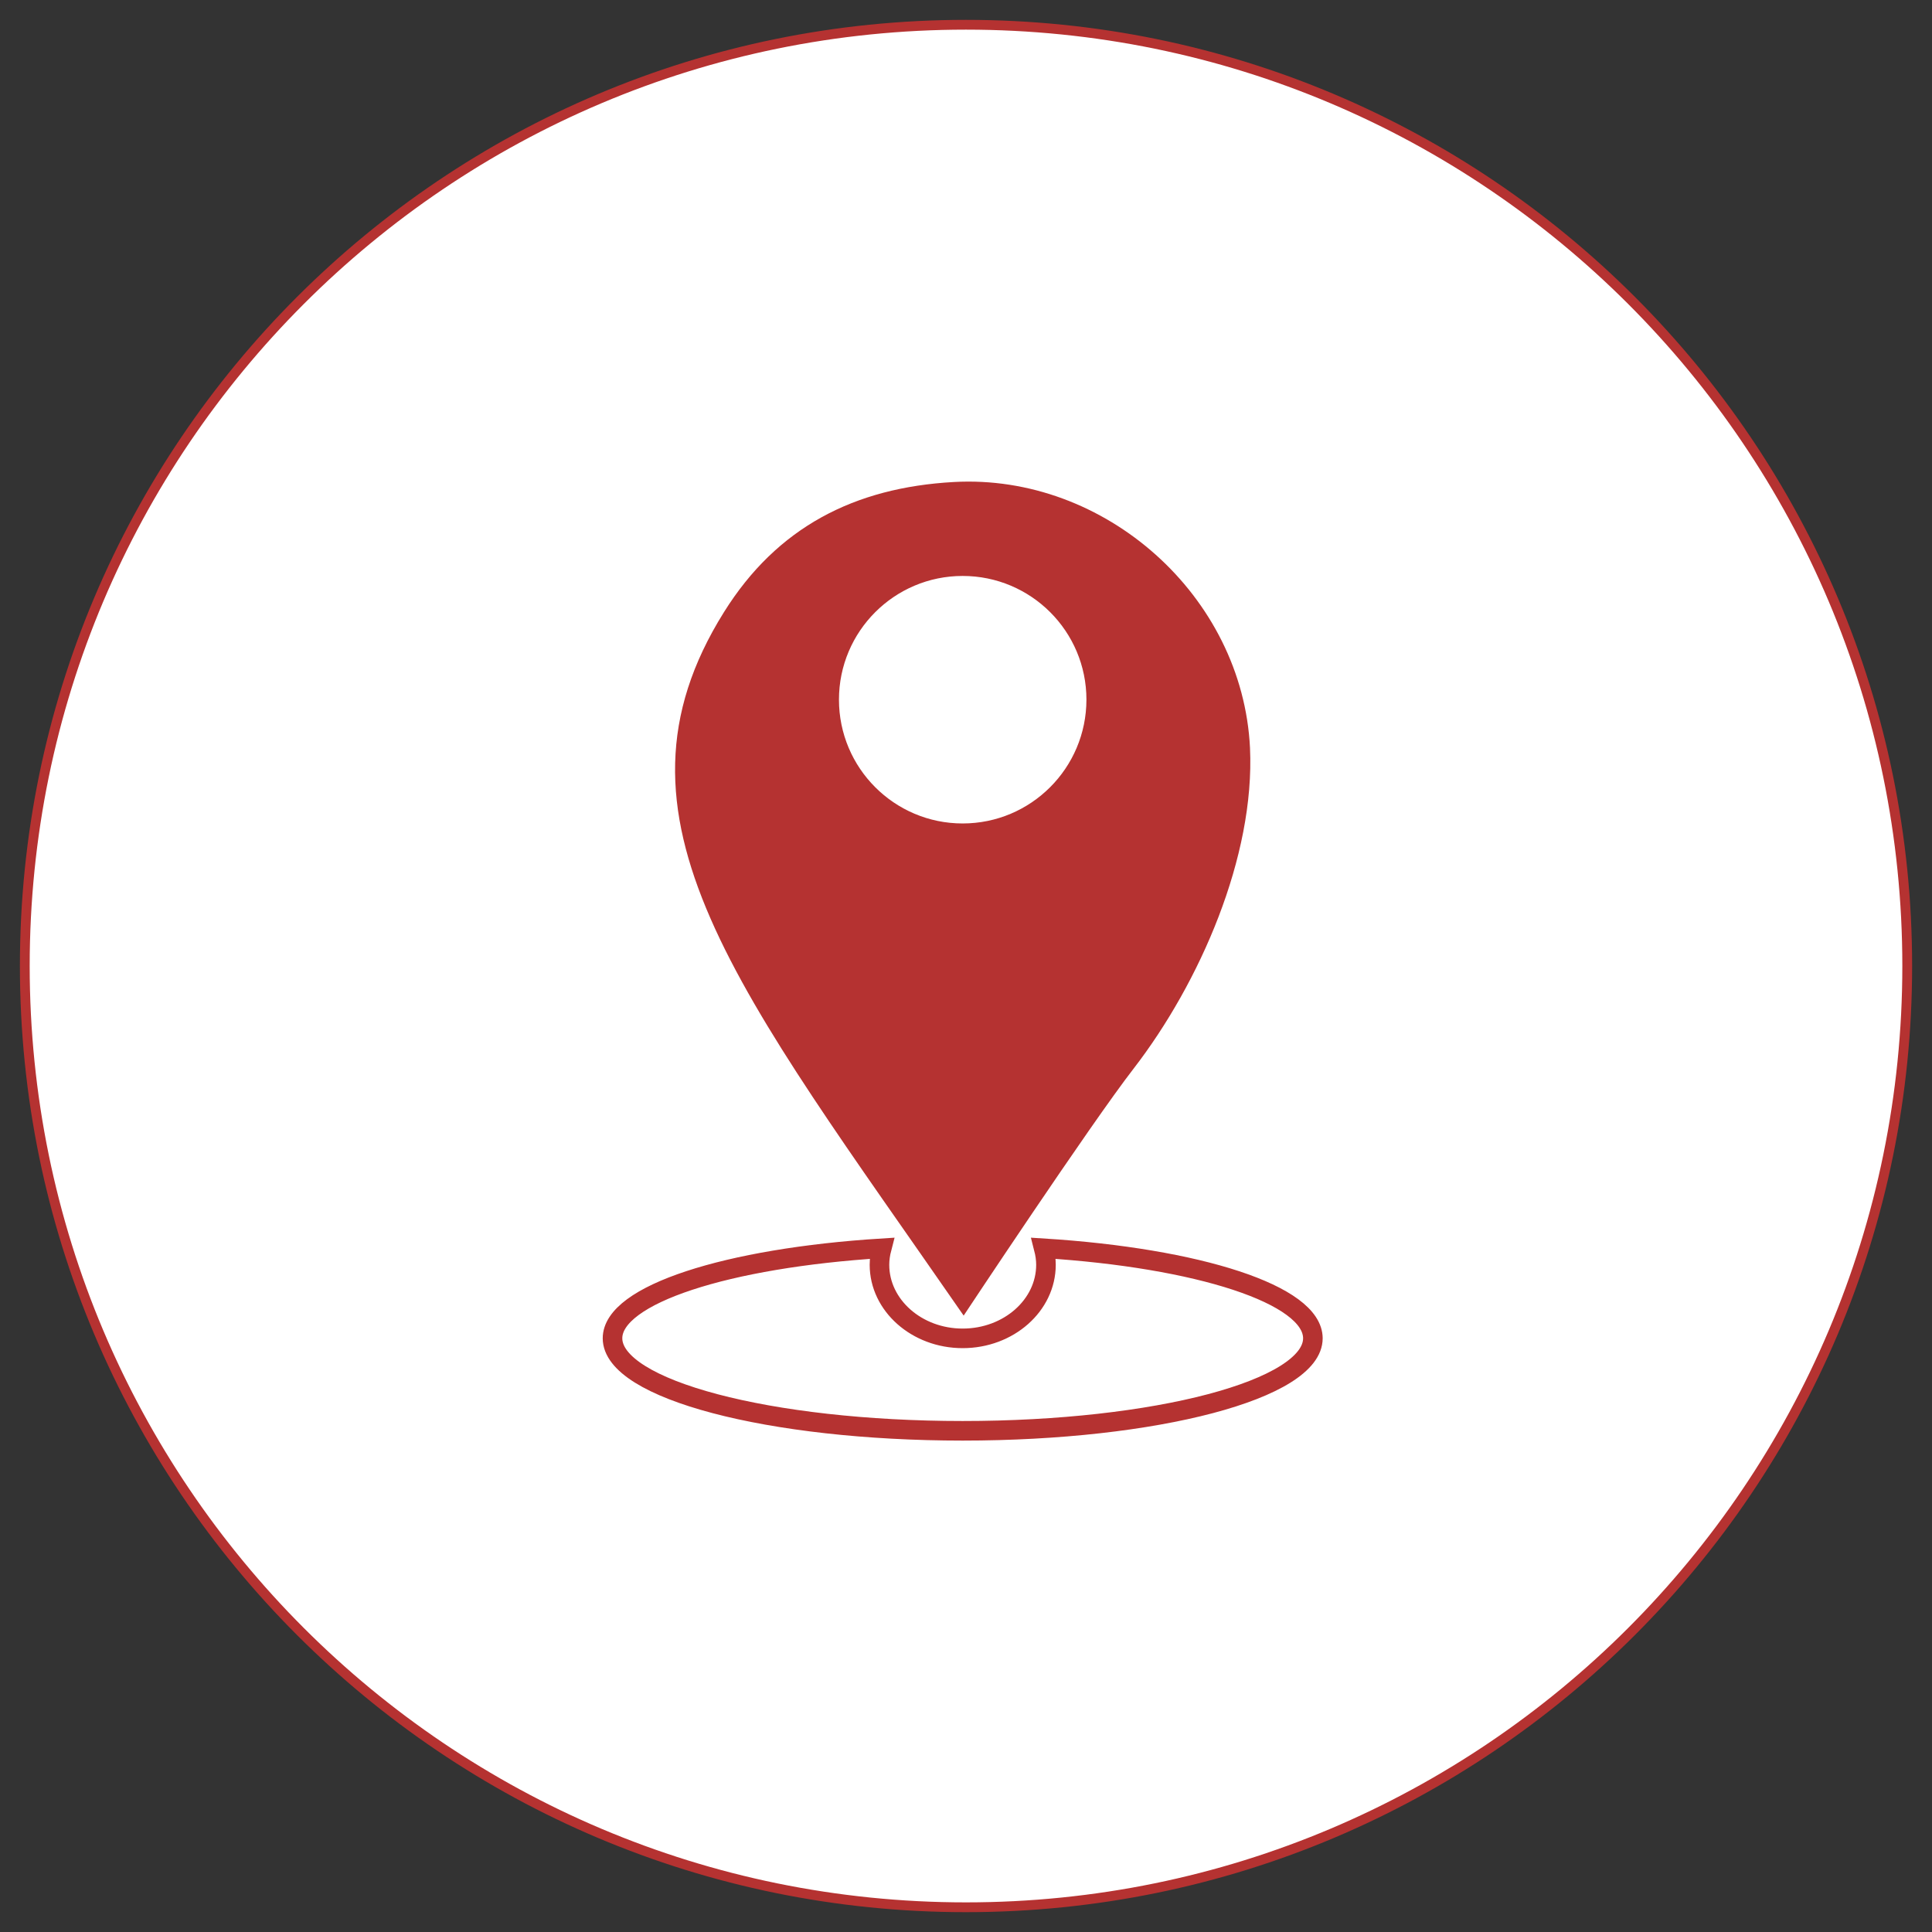 <?xml version="1.0" encoding="utf-8"?>
<!-- Generator: Adobe Illustrator 16.0.0, SVG Export Plug-In . SVG Version: 6.00 Build 0)  -->
<!DOCTYPE svg PUBLIC "-//W3C//DTD SVG 1.1//EN" "http://www.w3.org/Graphics/SVG/1.1/DTD/svg11.dtd">
<svg version="1.1" id="Layer_1" xmlns:x="http://ns.adobe.com/Extensibility/1.0/" xmlns:i="http://ns.adobe.com/AdobeIllustrator/10.0/" xmlns:graph="http://ns.adobe.com/Graphs/1.0/"
	 xmlns="http://www.w3.org/2000/svg" xmlns:xlink="http://www.w3.org/1999/xlink" x="0px" y="0px" width="90px" height="90px"
	 viewBox="0 0 90 90" enable-background="new 0 0 90 90" xml:space="preserve">
<rect x="0" y="0" width="90" height="90" fill="#333333" stroke="none"/>
<g>
	<path fill="#FFFFFF" stroke="#B53231" stroke-width="0.456" stroke-miterlimit="10" d="M88.846,44.997
		c0,24.216-19.632,43.851-43.85,43.851c-24.211,0-43.841-19.633-43.841-43.851c0-24.215,19.63-43.844,43.841-43.844
		C69.214,1.153,88.846,20.782,88.846,44.997z"/>
	<g>
		<path fill="#B53231" d="M44.428,22.454c-4.62,0.257-8.229,2.101-10.703,6.062c-6.005,9.598,0.606,17.523,11.166,32.77
			c0,0,5.884-8.884,7.929-11.522c3.065-3.976,5.646-9.854,5.41-14.924C57.884,27.765,51.479,22.059,44.428,22.454z M44.843,38.36
			c-3.179,0-5.761-2.581-5.761-5.768c0-3.182,2.583-5.762,5.761-5.762c3.187,0,5.767,2.58,5.767,5.762
			C50.607,35.779,48.027,38.36,44.843,38.36z"/>
		<path fill="none" stroke="#B53231" stroke-width="0.912" stroke-miterlimit="10" d="M48.621,58.15
			c0.063,0.246,0.104,0.504,0.104,0.768c0,1.887-1.735,3.428-3.881,3.428c-2.139,0-3.875-1.541-3.875-3.428
			c0-0.264,0.04-0.521,0.104-0.768c-7.189,0.451-12.54,2.154-12.54,4.192c0,2.38,7.308,4.31,16.313,4.31
			c9.009,0,16.313-1.93,16.313-4.31C61.156,60.305,55.807,58.602,48.621,58.15z"/>
	</g>
</g>
</svg>
